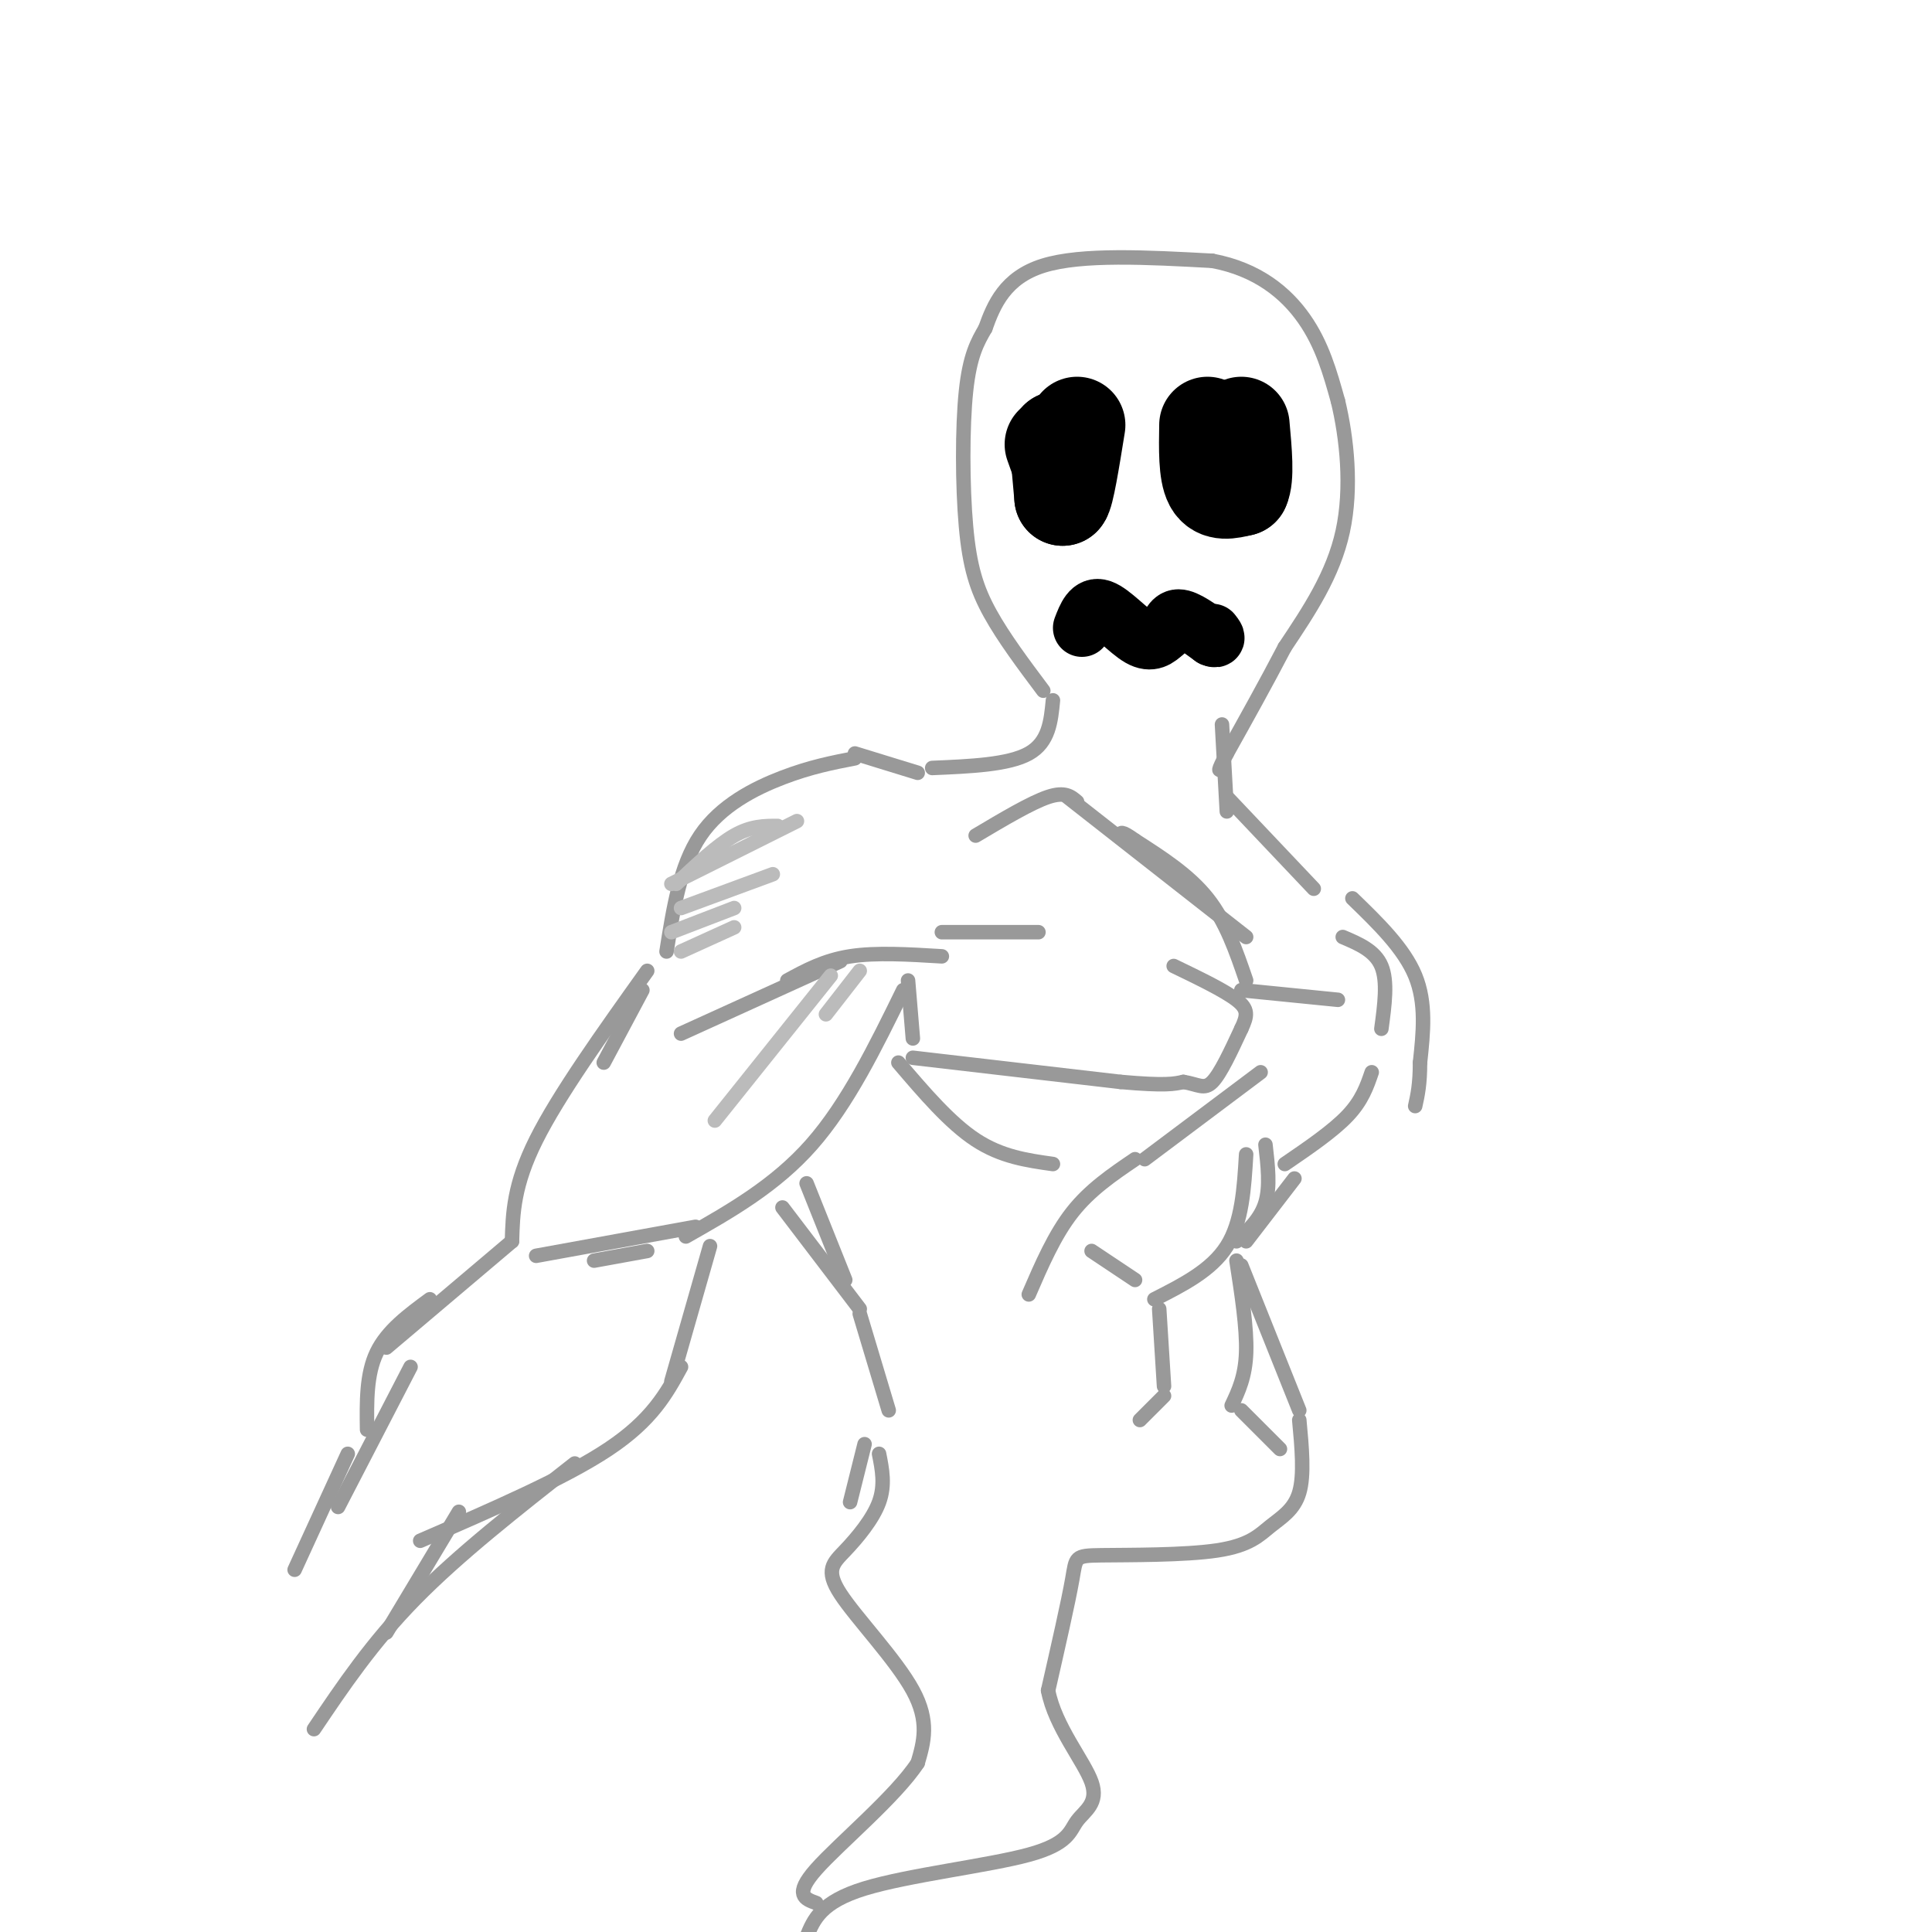<svg viewBox='0 0 400 400' version='1.1' xmlns='http://www.w3.org/2000/svg' xmlns:xlink='http://www.w3.org/1999/xlink'><g fill='none' stroke='rgb(153,153,153)' stroke-width='3' stroke-linecap='round' stroke-linejoin='round'><path d='M177,157c-4.600,0.889 -9.200,1.778 -15,4c-5.800,2.222 -12.800,5.778 -17,12c-4.200,6.222 -5.600,15.111 -7,24'/><path d='M134,201c-9.167,12.833 -18.333,25.667 -23,35c-4.667,9.333 -4.833,15.167 -5,21'/><path d='M163,203c3.833,-2.083 7.667,-4.167 13,-5c5.333,-0.833 12.167,-0.417 19,0'/><path d='M187,205c-5.750,11.750 -11.500,23.500 -19,32c-7.500,8.500 -16.750,13.750 -26,19'/><path d='M134,259c0.000,0.000 -11.000,2.000 -11,2'/><path d='M144,254c0.000,0.000 -33.000,6.000 -33,6'/><path d='M147,258c0.000,0.000 -8.000,28.000 -8,28'/><path d='M106,257c0.000,0.000 -26.000,22.000 -26,22'/><path d='M89,269c-4.417,3.250 -8.833,6.500 -11,11c-2.167,4.500 -2.083,10.250 -2,16'/><path d='M85,283c0.000,0.000 -15.000,29.000 -15,29'/><path d='M141,283c-3.000,5.500 -6.000,11.000 -15,17c-9.000,6.000 -24.000,12.500 -39,19'/><path d='M95,313c0.000,0.000 -15.000,25.000 -15,25'/><path d='M119,303c-12.000,9.417 -24.000,18.833 -33,28c-9.000,9.167 -15.000,18.083 -21,27'/><path d='M72,301c0.000,0.000 -11.000,24.000 -11,24'/><path d='M174,199c0.000,0.000 -33.000,15.000 -33,15'/><path d='M133,205c0.000,0.000 -8.000,15.000 -8,15'/><path d='M177,156c0.000,0.000 13.000,4.000 13,4'/><path d='M193,159c7.917,-0.333 15.833,-0.667 20,-3c4.167,-2.333 4.583,-6.667 5,-11'/><path d='M221,165c0.000,0.000 37.000,29.000 37,29'/><path d='M186,220c5.333,6.250 10.667,12.500 16,16c5.333,3.500 10.667,4.250 16,5'/><path d='M237,240c0.000,0.000 24.000,-18.000 24,-18'/><path d='M278,194c3.333,1.417 6.667,2.833 8,6c1.333,3.167 0.667,8.083 0,13'/><path d='M284,222c-1.000,2.917 -2.000,5.833 -5,9c-3.000,3.167 -8.000,6.583 -13,10'/><path d='M167,245c0.000,0.000 8.000,20.000 8,20'/><path d='M162,250c0.000,0.000 16.000,21.000 16,21'/><path d='M178,272c0.000,0.000 6.000,20.000 6,20'/><path d='M268,244c0.000,0.000 -10.000,13.000 -10,13'/><path d='M257,262c0.000,0.000 12.000,30.000 12,30'/><path d='M179,299c0.000,0.000 -3.000,12.000 -3,12'/><path d='M182,301c0.644,3.231 1.289,6.463 0,10c-1.289,3.537 -4.510,7.381 -7,10c-2.490,2.619 -4.247,4.013 -1,9c3.247,4.987 11.499,13.568 15,20c3.501,6.432 2.250,10.716 1,15'/><path d='M190,365c-4.511,6.911 -16.289,16.689 -21,22c-4.711,5.311 -2.356,6.156 0,7'/><path d='M269,294c0.530,5.691 1.060,11.383 0,15c-1.060,3.617 -3.709,5.160 -6,7c-2.291,1.840 -4.222,3.978 -11,5c-6.778,1.022 -18.402,0.929 -24,1c-5.598,0.071 -5.171,0.306 -6,5c-0.829,4.694 -2.915,13.847 -5,23'/><path d='M217,350c1.420,7.468 7.469,14.639 9,19c1.531,4.361 -1.456,5.911 -3,8c-1.544,2.089 -1.647,4.716 -10,7c-8.353,2.284 -24.958,4.224 -34,7c-9.042,2.776 -10.521,6.388 -12,10'/><path d='M253,150c0.000,0.000 1.000,18.000 1,18'/><path d='M216,143c-4.107,-5.482 -8.214,-10.964 -11,-16c-2.786,-5.036 -4.250,-9.625 -5,-18c-0.750,-8.375 -0.786,-20.536 0,-28c0.786,-7.464 2.393,-10.232 4,-13'/><path d='M204,68c1.733,-4.867 4.067,-10.533 12,-13c7.933,-2.467 21.467,-1.733 35,-1'/><path d='M251,54c9.356,1.756 15.244,6.644 19,12c3.756,5.356 5.378,11.178 7,17'/><path d='M277,83c1.844,7.578 2.956,18.022 1,27c-1.956,8.978 -6.978,16.489 -12,24'/><path d='M266,134c-4.000,7.667 -8.000,14.833 -12,22'/><path d='M254,156c-2.167,4.167 -1.583,3.583 -1,3'/><path d='M254,165c0.000,0.000 18.000,19.000 18,19'/><path d='M280,186c5.333,5.167 10.667,10.333 13,16c2.333,5.667 1.667,11.833 1,18'/><path d='M294,220c0.000,4.500 -0.500,6.750 -1,9'/><path d='M258,239c-0.417,7.000 -0.833,14.000 -4,19c-3.167,5.000 -9.083,8.000 -15,11'/><path d='M240,271c0.000,0.000 1.000,16.000 1,16'/><path d='M241,289c0.000,0.000 -5.000,5.000 -5,5'/><path d='M235,265c0.000,0.000 -9.000,-6.000 -9,-6'/><path d='M235,240c-4.667,3.167 -9.333,6.333 -13,11c-3.667,4.667 -6.333,10.833 -9,17'/><path d='M262,237c0.500,4.333 1.000,8.667 0,12c-1.000,3.333 -3.500,5.667 -6,8'/><path d='M256,261c1.083,7.000 2.167,14.000 2,19c-0.167,5.000 -1.583,8.000 -3,11'/><path d='M257,292c0.000,0.000 8.000,8.000 8,8'/><path d='M189,219c0.000,0.000 43.000,5.000 43,5'/><path d='M232,224c9.333,0.833 11.167,0.417 13,0'/><path d='M245,224c3.089,0.489 4.311,1.711 6,0c1.689,-1.711 3.844,-6.356 6,-11'/><path d='M257,213c1.289,-2.733 1.511,-4.067 -1,-6c-2.511,-1.933 -7.756,-4.467 -13,-7'/><path d='M257,205c0.000,0.000 20.000,2.000 20,2'/><path d='M258,203c-2.083,-6.083 -4.167,-12.167 -8,-17c-3.833,-4.833 -9.417,-8.417 -15,-12'/><path d='M235,174c-3.000,-2.167 -3.000,-1.583 -3,-1'/><path d='M189,215c0.000,0.000 -1.000,-12.000 -1,-12'/><path d='M195,193c0.000,0.000 20.000,0.000 20,0'/><path d='M223,166c-1.250,-1.083 -2.500,-2.167 -6,-1c-3.500,1.167 -9.250,4.583 -15,8'/></g>
<g fill='none' stroke='rgb(0,0,0)' stroke-width='20' stroke-linecap='round' stroke-linejoin='round'><path d='M218,92c0.917,2.583 1.833,5.167 2,5c0.167,-0.167 -0.417,-3.083 -1,-6'/><path d='M219,91c0.000,1.000 0.500,6.500 1,12'/><path d='M220,103c0.667,-0.500 1.833,-7.750 3,-15'/><path d='M250,88c-0.083,4.917 -0.167,9.833 1,12c1.167,2.167 3.583,1.583 6,1'/><path d='M257,101c1.000,-2.000 0.500,-7.500 0,-13'/></g>
<g fill='none' stroke='rgb(0,0,0)' stroke-width='12' stroke-linecap='round' stroke-linejoin='round'><path d='M224,130c0.911,-2.378 1.822,-4.756 4,-4c2.178,0.756 5.622,4.644 8,6c2.378,1.356 3.689,0.178 5,-1'/><path d='M241,131c1.133,-1.000 1.467,-3.000 3,-3c1.533,0.000 4.267,2.000 7,4'/><path d='M251,132c1.167,0.500 0.583,-0.250 0,-1'/></g>
<g fill='none' stroke='rgb(187,187,187)' stroke-width='3' stroke-linecap='round' stroke-linejoin='round'><path d='M161,171c-2.750,0.000 -5.500,0.000 -9,2c-3.500,2.000 -7.750,6.000 -12,10'/><path d='M165,170c0.000,0.000 -26.000,13.000 -26,13'/><path d='M160,181c0.000,0.000 -19.000,7.000 -19,7'/><path d='M152,188c0.000,0.000 -13.000,5.000 -13,5'/><path d='M152,192c0.000,0.000 -11.000,5.000 -11,5'/><path d='M172,202c0.000,0.000 -24.000,30.000 -24,30'/><path d='M178,201c0.000,0.000 -7.000,9.000 -7,9'/></g>
</svg>